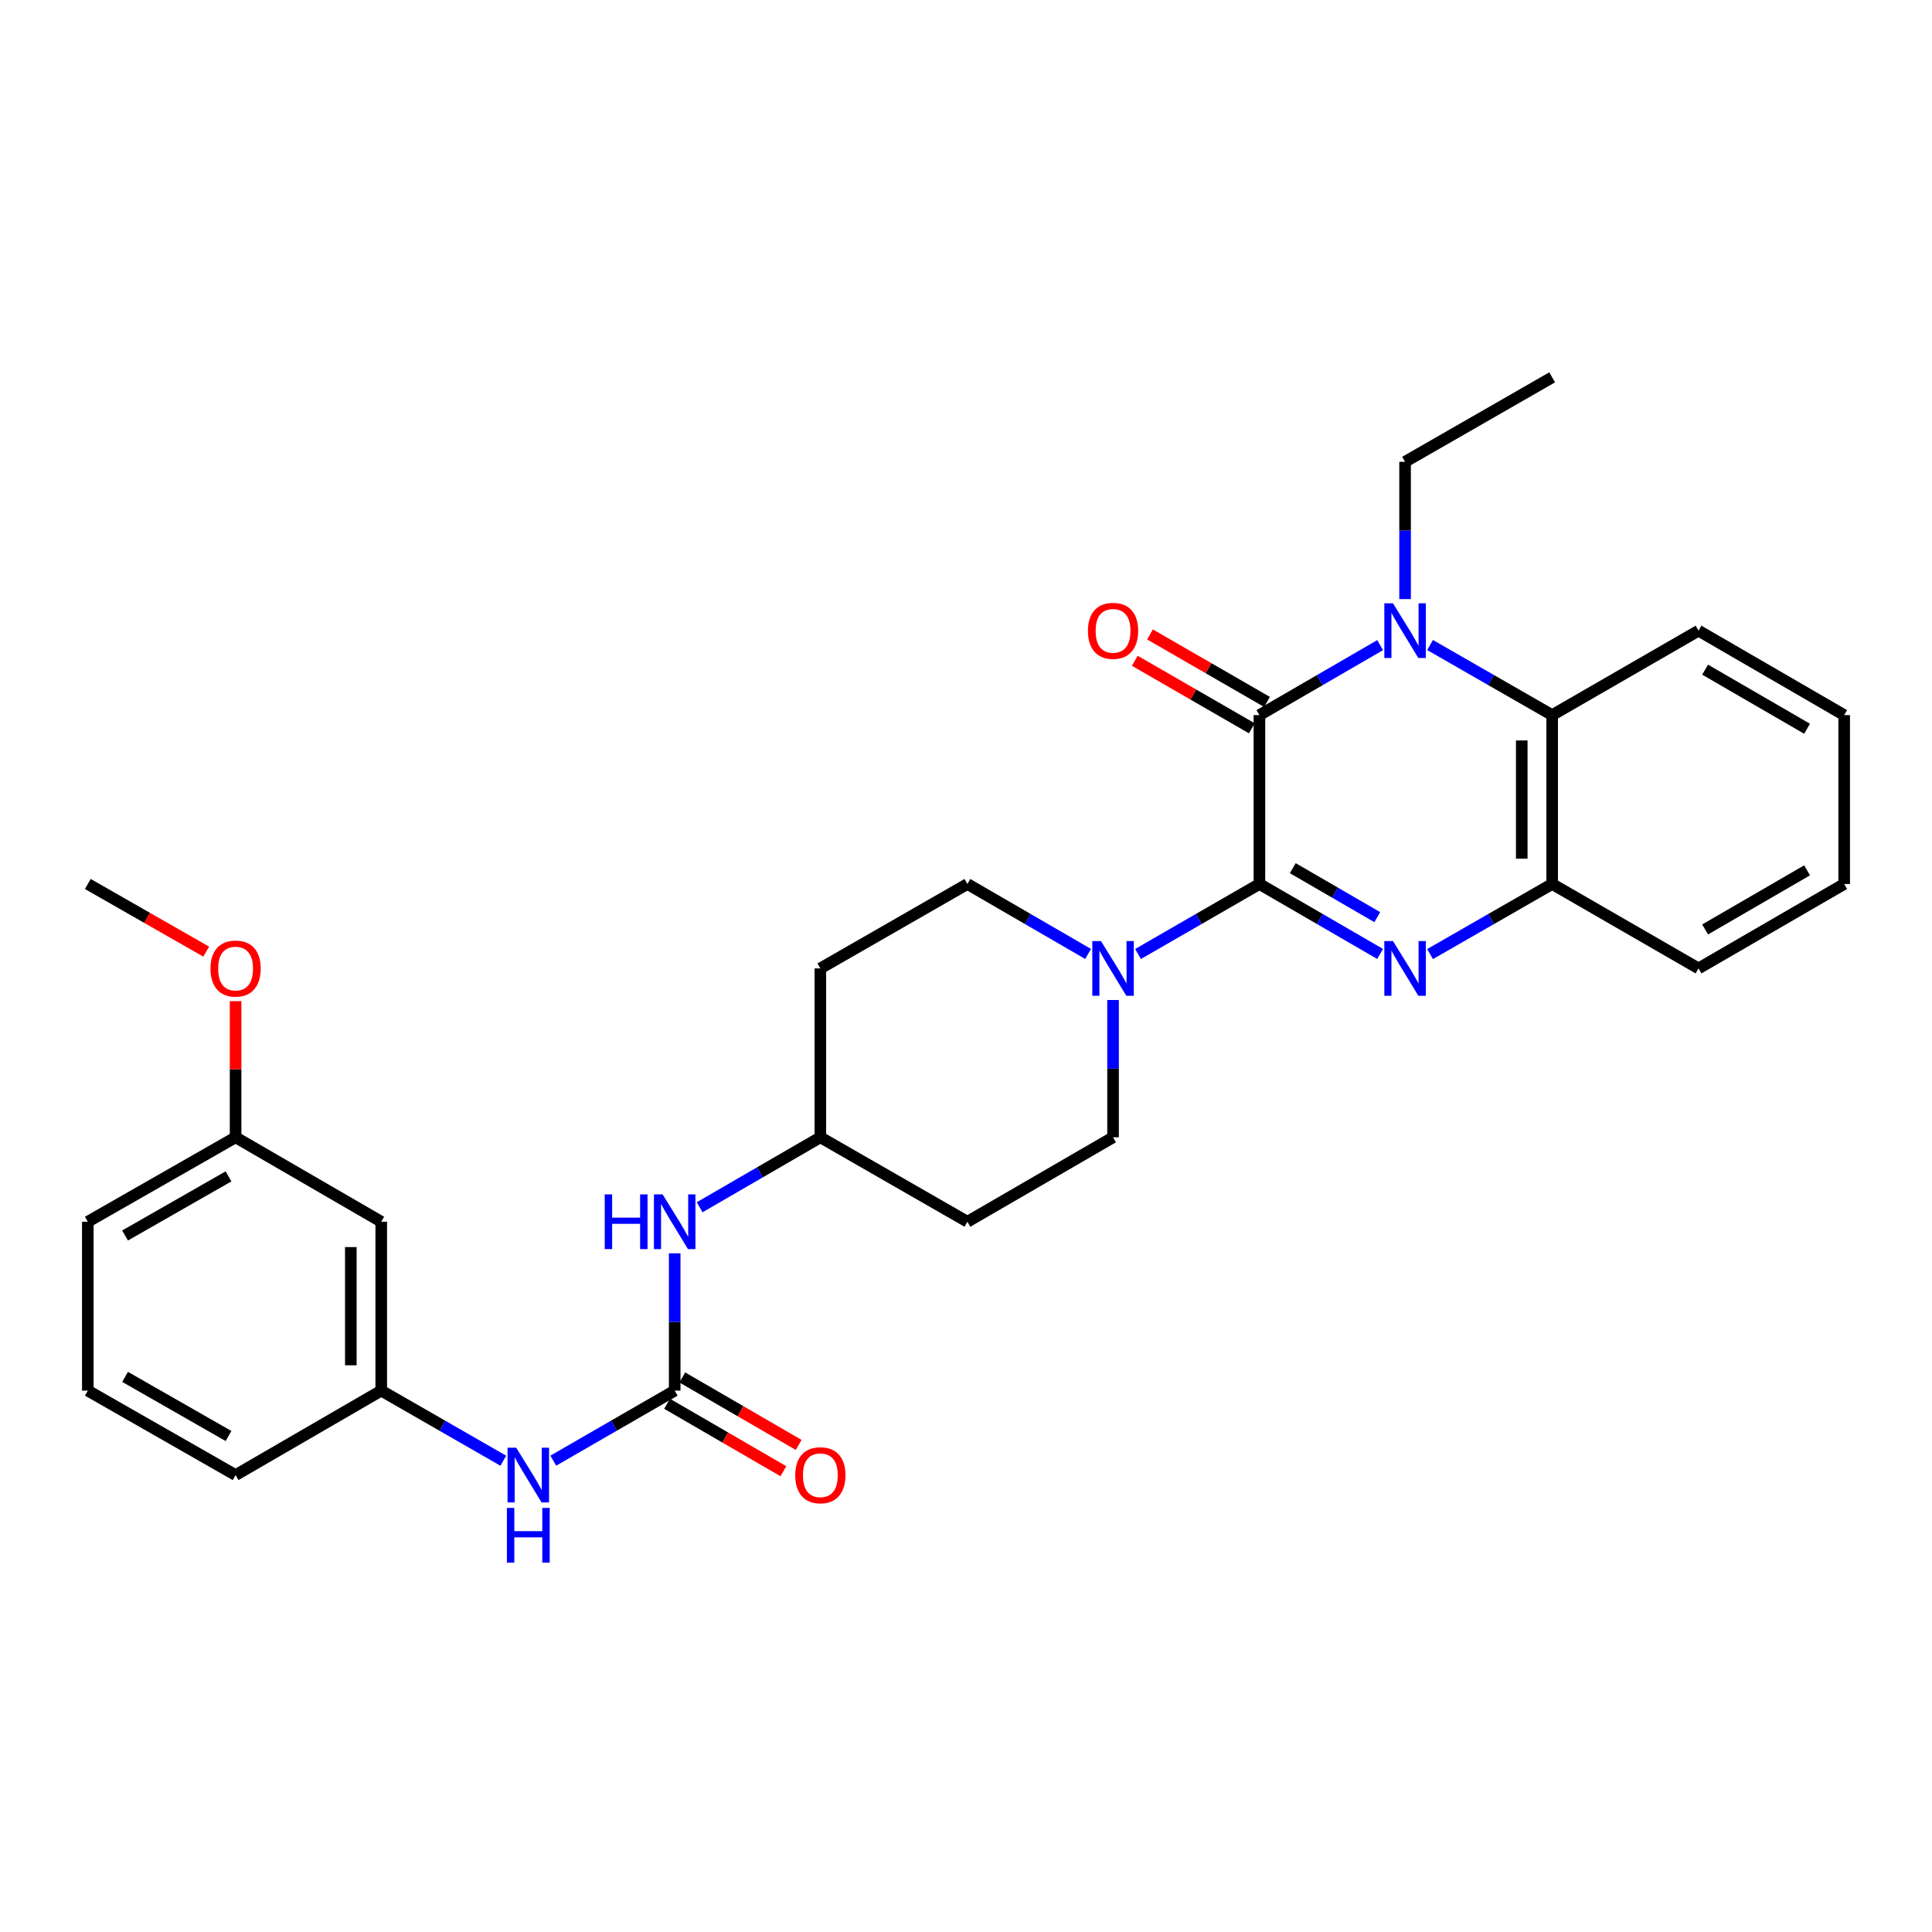 <?xml version='1.0' encoding='iso-8859-1'?>
<svg version='1.1' baseProfile='full'
              xmlns='http://www.w3.org/2000/svg'
                      xmlns:rdkit='http://www.rdkit.org/xml'
                      xmlns:xlink='http://www.w3.org/1999/xlink'
                  xml:space='preserve'
width='1000px' height='1000px' viewBox='0 0 1000 1000'>
<!-- END OF HEADER -->
<rect style='opacity:1.0;fill:#FFFFFF;stroke:none' width='1000' height='1000' x='0' y='0'> </rect>
<path class='bond-0' d='M 651.874,457.555 L 651.874,370.143' style='fill:none;fill-rule:evenodd;stroke:#000000;stroke-width:6px;stroke-linecap:butt;stroke-linejoin:miter;stroke-opacity:1' />
<path class='bond-1' d='M 651.874,457.555 L 683.112,475.66' style='fill:none;fill-rule:evenodd;stroke:#000000;stroke-width:6px;stroke-linecap:butt;stroke-linejoin:miter;stroke-opacity:1' />
<path class='bond-1' d='M 683.112,475.66 L 714.35,493.765' style='fill:none;fill-rule:evenodd;stroke:#0000FF;stroke-width:6px;stroke-linecap:butt;stroke-linejoin:miter;stroke-opacity:1' />
<path class='bond-1' d='M 669.14,449.365 L 691.006,462.039' style='fill:none;fill-rule:evenodd;stroke:#000000;stroke-width:6px;stroke-linecap:butt;stroke-linejoin:miter;stroke-opacity:1' />
<path class='bond-1' d='M 691.006,462.039 L 712.873,474.712' style='fill:none;fill-rule:evenodd;stroke:#0000FF;stroke-width:6px;stroke-linecap:butt;stroke-linejoin:miter;stroke-opacity:1' />
<path class='bond-3' d='M 651.874,457.555 L 620.456,475.676' style='fill:none;fill-rule:evenodd;stroke:#000000;stroke-width:6px;stroke-linecap:butt;stroke-linejoin:miter;stroke-opacity:1' />
<path class='bond-3' d='M 620.456,475.676 L 589.038,493.797' style='fill:none;fill-rule:evenodd;stroke:#0000FF;stroke-width:6px;stroke-linecap:butt;stroke-linejoin:miter;stroke-opacity:1' />
<path class='bond-2' d='M 651.874,370.143 L 683.112,352.034' style='fill:none;fill-rule:evenodd;stroke:#000000;stroke-width:6px;stroke-linecap:butt;stroke-linejoin:miter;stroke-opacity:1' />
<path class='bond-2' d='M 683.112,352.034 L 714.35,333.926' style='fill:none;fill-rule:evenodd;stroke:#0000FF;stroke-width:6px;stroke-linecap:butt;stroke-linejoin:miter;stroke-opacity:1' />
<path class='bond-9' d='M 655.807,363.324 L 625.52,345.852' style='fill:none;fill-rule:evenodd;stroke:#000000;stroke-width:6px;stroke-linecap:butt;stroke-linejoin:miter;stroke-opacity:1' />
<path class='bond-9' d='M 625.52,345.852 L 595.232,328.379' style='fill:none;fill-rule:evenodd;stroke:#FF0000;stroke-width:6px;stroke-linecap:butt;stroke-linejoin:miter;stroke-opacity:1' />
<path class='bond-9' d='M 647.94,376.961 L 617.653,359.489' style='fill:none;fill-rule:evenodd;stroke:#000000;stroke-width:6px;stroke-linecap:butt;stroke-linejoin:miter;stroke-opacity:1' />
<path class='bond-9' d='M 617.653,359.489 L 587.365,342.016' style='fill:none;fill-rule:evenodd;stroke:#FF0000;stroke-width:6px;stroke-linecap:butt;stroke-linejoin:miter;stroke-opacity:1' />
<path class='bond-5' d='M 740.203,493.828 L 771.8,475.692' style='fill:none;fill-rule:evenodd;stroke:#0000FF;stroke-width:6px;stroke-linecap:butt;stroke-linejoin:miter;stroke-opacity:1' />
<path class='bond-5' d='M 771.8,475.692 L 803.398,457.555' style='fill:none;fill-rule:evenodd;stroke:#000000;stroke-width:6px;stroke-linecap:butt;stroke-linejoin:miter;stroke-opacity:1' />
<path class='bond-18' d='M 727.268,310.091 L 727.268,274.558' style='fill:none;fill-rule:evenodd;stroke:#0000FF;stroke-width:6px;stroke-linecap:butt;stroke-linejoin:miter;stroke-opacity:1' />
<path class='bond-18' d='M 727.268,274.558 L 727.268,239.024' style='fill:none;fill-rule:evenodd;stroke:#000000;stroke-width:6px;stroke-linecap:butt;stroke-linejoin:miter;stroke-opacity:1' />
<path class='bond-30' d='M 740.203,333.862 L 771.8,352.003' style='fill:none;fill-rule:evenodd;stroke:#0000FF;stroke-width:6px;stroke-linecap:butt;stroke-linejoin:miter;stroke-opacity:1' />
<path class='bond-30' d='M 771.8,352.003 L 803.398,370.143' style='fill:none;fill-rule:evenodd;stroke:#000000;stroke-width:6px;stroke-linecap:butt;stroke-linejoin:miter;stroke-opacity:1' />
<path class='bond-10' d='M 563.193,493.764 L 531.96,475.66' style='fill:none;fill-rule:evenodd;stroke:#0000FF;stroke-width:6px;stroke-linecap:butt;stroke-linejoin:miter;stroke-opacity:1' />
<path class='bond-10' d='M 531.96,475.66 L 500.726,457.555' style='fill:none;fill-rule:evenodd;stroke:#000000;stroke-width:6px;stroke-linecap:butt;stroke-linejoin:miter;stroke-opacity:1' />
<path class='bond-11' d='M 576.112,517.598 L 576.112,553.131' style='fill:none;fill-rule:evenodd;stroke:#0000FF;stroke-width:6px;stroke-linecap:butt;stroke-linejoin:miter;stroke-opacity:1' />
<path class='bond-11' d='M 576.112,553.131 L 576.112,588.665' style='fill:none;fill-rule:evenodd;stroke:#000000;stroke-width:6px;stroke-linecap:butt;stroke-linejoin:miter;stroke-opacity:1' />
<path class='bond-4' d='M 803.398,370.143 L 803.398,457.555' style='fill:none;fill-rule:evenodd;stroke:#000000;stroke-width:6px;stroke-linecap:butt;stroke-linejoin:miter;stroke-opacity:1' />
<path class='bond-4' d='M 787.654,383.255 L 787.654,444.443' style='fill:none;fill-rule:evenodd;stroke:#000000;stroke-width:6px;stroke-linecap:butt;stroke-linejoin:miter;stroke-opacity:1' />
<path class='bond-20' d='M 803.398,370.143 L 879.151,326.437' style='fill:none;fill-rule:evenodd;stroke:#000000;stroke-width:6px;stroke-linecap:butt;stroke-linejoin:miter;stroke-opacity:1' />
<path class='bond-21' d='M 803.398,457.555 L 879.151,501.252' style='fill:none;fill-rule:evenodd;stroke:#000000;stroke-width:6px;stroke-linecap:butt;stroke-linejoin:miter;stroke-opacity:1' />
<path class='bond-6' d='M 349.22,719.783 L 349.22,684.249' style='fill:none;fill-rule:evenodd;stroke:#000000;stroke-width:6px;stroke-linecap:butt;stroke-linejoin:miter;stroke-opacity:1' />
<path class='bond-6' d='M 349.22,684.249 L 349.22,648.716' style='fill:none;fill-rule:evenodd;stroke:#0000FF;stroke-width:6px;stroke-linecap:butt;stroke-linejoin:miter;stroke-opacity:1' />
<path class='bond-7' d='M 349.22,719.783 L 317.798,737.911' style='fill:none;fill-rule:evenodd;stroke:#000000;stroke-width:6px;stroke-linecap:butt;stroke-linejoin:miter;stroke-opacity:1' />
<path class='bond-7' d='M 317.798,737.911 L 286.376,756.04' style='fill:none;fill-rule:evenodd;stroke:#0000FF;stroke-width:6px;stroke-linecap:butt;stroke-linejoin:miter;stroke-opacity:1' />
<path class='bond-12' d='M 345.271,726.593 L 375.379,744.05' style='fill:none;fill-rule:evenodd;stroke:#000000;stroke-width:6px;stroke-linecap:butt;stroke-linejoin:miter;stroke-opacity:1' />
<path class='bond-12' d='M 375.379,744.05 L 405.487,761.507' style='fill:none;fill-rule:evenodd;stroke:#FF0000;stroke-width:6px;stroke-linecap:butt;stroke-linejoin:miter;stroke-opacity:1' />
<path class='bond-12' d='M 353.168,712.973 L 383.276,730.43' style='fill:none;fill-rule:evenodd;stroke:#000000;stroke-width:6px;stroke-linecap:butt;stroke-linejoin:miter;stroke-opacity:1' />
<path class='bond-12' d='M 383.276,730.43 L 413.384,747.887' style='fill:none;fill-rule:evenodd;stroke:#FF0000;stroke-width:6px;stroke-linecap:butt;stroke-linejoin:miter;stroke-opacity:1' />
<path class='bond-13' d='M 260.514,756.07 L 228.921,737.926' style='fill:none;fill-rule:evenodd;stroke:#0000FF;stroke-width:6px;stroke-linecap:butt;stroke-linejoin:miter;stroke-opacity:1' />
<path class='bond-13' d='M 228.921,737.926 L 197.328,719.783' style='fill:none;fill-rule:evenodd;stroke:#000000;stroke-width:6px;stroke-linecap:butt;stroke-linejoin:miter;stroke-opacity:1' />
<path class='bond-8' d='M 362.138,624.882 L 393.376,606.773' style='fill:none;fill-rule:evenodd;stroke:#0000FF;stroke-width:6px;stroke-linecap:butt;stroke-linejoin:miter;stroke-opacity:1' />
<path class='bond-8' d='M 393.376,606.773 L 424.614,588.665' style='fill:none;fill-rule:evenodd;stroke:#000000;stroke-width:6px;stroke-linecap:butt;stroke-linejoin:miter;stroke-opacity:1' />
<path class='bond-16' d='M 500.726,457.555 L 424.614,501.252' style='fill:none;fill-rule:evenodd;stroke:#000000;stroke-width:6px;stroke-linecap:butt;stroke-linejoin:miter;stroke-opacity:1' />
<path class='bond-15' d='M 576.112,588.665 L 500.726,632.371' style='fill:none;fill-rule:evenodd;stroke:#000000;stroke-width:6px;stroke-linecap:butt;stroke-linejoin:miter;stroke-opacity:1' />
<path class='bond-14' d='M 197.328,719.783 L 197.328,632.371' style='fill:none;fill-rule:evenodd;stroke:#000000;stroke-width:6px;stroke-linecap:butt;stroke-linejoin:miter;stroke-opacity:1' />
<path class='bond-14' d='M 181.585,706.671 L 181.585,645.483' style='fill:none;fill-rule:evenodd;stroke:#000000;stroke-width:6px;stroke-linecap:butt;stroke-linejoin:miter;stroke-opacity:1' />
<path class='bond-24' d='M 197.328,719.783 L 121.942,763.498' style='fill:none;fill-rule:evenodd;stroke:#000000;stroke-width:6px;stroke-linecap:butt;stroke-linejoin:miter;stroke-opacity:1' />
<path class='bond-19' d='M 197.328,632.371 L 121.942,588.665' style='fill:none;fill-rule:evenodd;stroke:#000000;stroke-width:6px;stroke-linecap:butt;stroke-linejoin:miter;stroke-opacity:1' />
<path class='bond-17' d='M 500.726,632.371 L 424.614,588.665' style='fill:none;fill-rule:evenodd;stroke:#000000;stroke-width:6px;stroke-linecap:butt;stroke-linejoin:miter;stroke-opacity:1' />
<path class='bond-31' d='M 424.614,501.252 L 424.614,588.665' style='fill:none;fill-rule:evenodd;stroke:#000000;stroke-width:6px;stroke-linecap:butt;stroke-linejoin:miter;stroke-opacity:1' />
<path class='bond-27' d='M 727.268,239.024 L 803.398,195.309' style='fill:none;fill-rule:evenodd;stroke:#000000;stroke-width:6px;stroke-linecap:butt;stroke-linejoin:miter;stroke-opacity:1' />
<path class='bond-22' d='M 121.942,588.665 L 121.942,553.431' style='fill:none;fill-rule:evenodd;stroke:#000000;stroke-width:6px;stroke-linecap:butt;stroke-linejoin:miter;stroke-opacity:1' />
<path class='bond-22' d='M 121.942,553.431 L 121.942,518.198' style='fill:none;fill-rule:evenodd;stroke:#FF0000;stroke-width:6px;stroke-linecap:butt;stroke-linejoin:miter;stroke-opacity:1' />
<path class='bond-33' d='M 121.942,588.665 L 45.455,632.371' style='fill:none;fill-rule:evenodd;stroke:#000000;stroke-width:6px;stroke-linecap:butt;stroke-linejoin:miter;stroke-opacity:1' />
<path class='bond-33' d='M 118.28,608.89 L 64.739,639.484' style='fill:none;fill-rule:evenodd;stroke:#000000;stroke-width:6px;stroke-linecap:butt;stroke-linejoin:miter;stroke-opacity:1' />
<path class='bond-32' d='M 879.151,326.437 L 954.545,370.143' style='fill:none;fill-rule:evenodd;stroke:#000000;stroke-width:6px;stroke-linecap:butt;stroke-linejoin:miter;stroke-opacity:1' />
<path class='bond-32' d='M 882.564,346.613 L 935.34,377.207' style='fill:none;fill-rule:evenodd;stroke:#000000;stroke-width:6px;stroke-linecap:butt;stroke-linejoin:miter;stroke-opacity:1' />
<path class='bond-29' d='M 879.151,501.252 L 954.545,457.555' style='fill:none;fill-rule:evenodd;stroke:#000000;stroke-width:6px;stroke-linecap:butt;stroke-linejoin:miter;stroke-opacity:1' />
<path class='bond-29' d='M 882.565,481.077 L 935.342,450.488' style='fill:none;fill-rule:evenodd;stroke:#000000;stroke-width:6px;stroke-linecap:butt;stroke-linejoin:miter;stroke-opacity:1' />
<path class='bond-26' d='M 106.74,492.567 L 76.097,475.061' style='fill:none;fill-rule:evenodd;stroke:#FF0000;stroke-width:6px;stroke-linecap:butt;stroke-linejoin:miter;stroke-opacity:1' />
<path class='bond-26' d='M 76.097,475.061 L 45.455,457.555' style='fill:none;fill-rule:evenodd;stroke:#000000;stroke-width:6px;stroke-linecap:butt;stroke-linejoin:miter;stroke-opacity:1' />
<path class='bond-23' d='M 45.455,719.783 L 121.942,763.498' style='fill:none;fill-rule:evenodd;stroke:#000000;stroke-width:6px;stroke-linecap:butt;stroke-linejoin:miter;stroke-opacity:1' />
<path class='bond-23' d='M 64.74,712.671 L 118.281,743.272' style='fill:none;fill-rule:evenodd;stroke:#000000;stroke-width:6px;stroke-linecap:butt;stroke-linejoin:miter;stroke-opacity:1' />
<path class='bond-25' d='M 45.455,719.783 L 45.455,632.371' style='fill:none;fill-rule:evenodd;stroke:#000000;stroke-width:6px;stroke-linecap:butt;stroke-linejoin:miter;stroke-opacity:1' />
<path class='bond-28' d='M 954.545,370.143 L 954.545,457.555' style='fill:none;fill-rule:evenodd;stroke:#000000;stroke-width:6px;stroke-linecap:butt;stroke-linejoin:miter;stroke-opacity:1' />
<path  class='atom-2' d='M 721.008 487.092
L 730.288 502.092
Q 731.208 503.572, 732.688 506.252
Q 734.168 508.932, 734.248 509.092
L 734.248 487.092
L 738.008 487.092
L 738.008 515.412
L 734.128 515.412
L 724.168 499.012
Q 723.008 497.092, 721.768 494.892
Q 720.568 492.692, 720.208 492.012
L 720.208 515.412
L 716.528 515.412
L 716.528 487.092
L 721.008 487.092
' fill='#0000FF'/>
<path  class='atom-3' d='M 721.008 312.277
L 730.288 327.277
Q 731.208 328.757, 732.688 331.437
Q 734.168 334.117, 734.248 334.277
L 734.248 312.277
L 738.008 312.277
L 738.008 340.597
L 734.128 340.597
L 724.168 324.197
Q 723.008 322.277, 721.768 320.077
Q 720.568 317.877, 720.208 317.197
L 720.208 340.597
L 716.528 340.597
L 716.528 312.277
L 721.008 312.277
' fill='#0000FF'/>
<path  class='atom-4' d='M 569.852 487.092
L 579.132 502.092
Q 580.052 503.572, 581.532 506.252
Q 583.012 508.932, 583.092 509.092
L 583.092 487.092
L 586.852 487.092
L 586.852 515.412
L 582.972 515.412
L 573.012 499.012
Q 571.852 497.092, 570.612 494.892
Q 569.412 492.692, 569.052 492.012
L 569.052 515.412
L 565.372 515.412
L 565.372 487.092
L 569.852 487.092
' fill='#0000FF'/>
<path  class='atom-8' d='M 267.189 749.338
L 276.469 764.338
Q 277.389 765.818, 278.869 768.498
Q 280.349 771.178, 280.429 771.338
L 280.429 749.338
L 284.189 749.338
L 284.189 777.658
L 280.309 777.658
L 270.349 761.258
Q 269.189 759.338, 267.949 757.138
Q 266.749 754.938, 266.389 754.258
L 266.389 777.658
L 262.709 777.658
L 262.709 749.338
L 267.189 749.338
' fill='#0000FF'/>
<path  class='atom-8' d='M 262.369 780.49
L 266.209 780.49
L 266.209 792.53
L 280.689 792.53
L 280.689 780.49
L 284.529 780.49
L 284.529 808.81
L 280.689 808.81
L 280.689 795.73
L 266.209 795.73
L 266.209 808.81
L 262.369 808.81
L 262.369 780.49
' fill='#0000FF'/>
<path  class='atom-9' d='M 313 618.211
L 316.84 618.211
L 316.84 630.251
L 331.32 630.251
L 331.32 618.211
L 335.16 618.211
L 335.16 646.531
L 331.32 646.531
L 331.32 633.451
L 316.84 633.451
L 316.84 646.531
L 313 646.531
L 313 618.211
' fill='#0000FF'/>
<path  class='atom-9' d='M 342.96 618.211
L 352.24 633.211
Q 353.16 634.691, 354.64 637.371
Q 356.12 640.051, 356.2 640.211
L 356.2 618.211
L 359.96 618.211
L 359.96 646.531
L 356.08 646.531
L 346.12 630.131
Q 344.96 628.211, 343.72 626.011
Q 342.52 623.811, 342.16 623.131
L 342.16 646.531
L 338.48 646.531
L 338.48 618.211
L 342.96 618.211
' fill='#0000FF'/>
<path  class='atom-10' d='M 563.112 326.517
Q 563.112 319.717, 566.472 315.917
Q 569.832 312.117, 576.112 312.117
Q 582.392 312.117, 585.752 315.917
Q 589.112 319.717, 589.112 326.517
Q 589.112 333.397, 585.712 337.317
Q 582.312 341.197, 576.112 341.197
Q 569.872 341.197, 566.472 337.317
Q 563.112 333.437, 563.112 326.517
M 576.112 337.997
Q 580.432 337.997, 582.752 335.117
Q 585.112 332.197, 585.112 326.517
Q 585.112 320.957, 582.752 318.157
Q 580.432 315.317, 576.112 315.317
Q 571.792 315.317, 569.432 318.117
Q 567.112 320.917, 567.112 326.517
Q 567.112 332.237, 569.432 335.117
Q 571.792 337.997, 576.112 337.997
' fill='#FF0000'/>
<path  class='atom-13' d='M 411.614 763.578
Q 411.614 756.778, 414.974 752.978
Q 418.334 749.178, 424.614 749.178
Q 430.894 749.178, 434.254 752.978
Q 437.614 756.778, 437.614 763.578
Q 437.614 770.458, 434.214 774.378
Q 430.814 778.258, 424.614 778.258
Q 418.374 778.258, 414.974 774.378
Q 411.614 770.498, 411.614 763.578
M 424.614 775.058
Q 428.934 775.058, 431.254 772.178
Q 433.614 769.258, 433.614 763.578
Q 433.614 758.018, 431.254 755.218
Q 428.934 752.378, 424.614 752.378
Q 420.294 752.378, 417.934 755.178
Q 415.614 757.978, 415.614 763.578
Q 415.614 769.298, 417.934 772.178
Q 420.294 775.058, 424.614 775.058
' fill='#FF0000'/>
<path  class='atom-23' d='M 108.942 501.332
Q 108.942 494.532, 112.302 490.732
Q 115.662 486.932, 121.942 486.932
Q 128.222 486.932, 131.582 490.732
Q 134.942 494.532, 134.942 501.332
Q 134.942 508.212, 131.542 512.132
Q 128.142 516.012, 121.942 516.012
Q 115.702 516.012, 112.302 512.132
Q 108.942 508.252, 108.942 501.332
M 121.942 512.812
Q 126.262 512.812, 128.582 509.932
Q 130.942 507.012, 130.942 501.332
Q 130.942 495.772, 128.582 492.972
Q 126.262 490.132, 121.942 490.132
Q 117.622 490.132, 115.262 492.932
Q 112.942 495.732, 112.942 501.332
Q 112.942 507.052, 115.262 509.932
Q 117.622 512.812, 121.942 512.812
' fill='#FF0000'/>
</svg>
